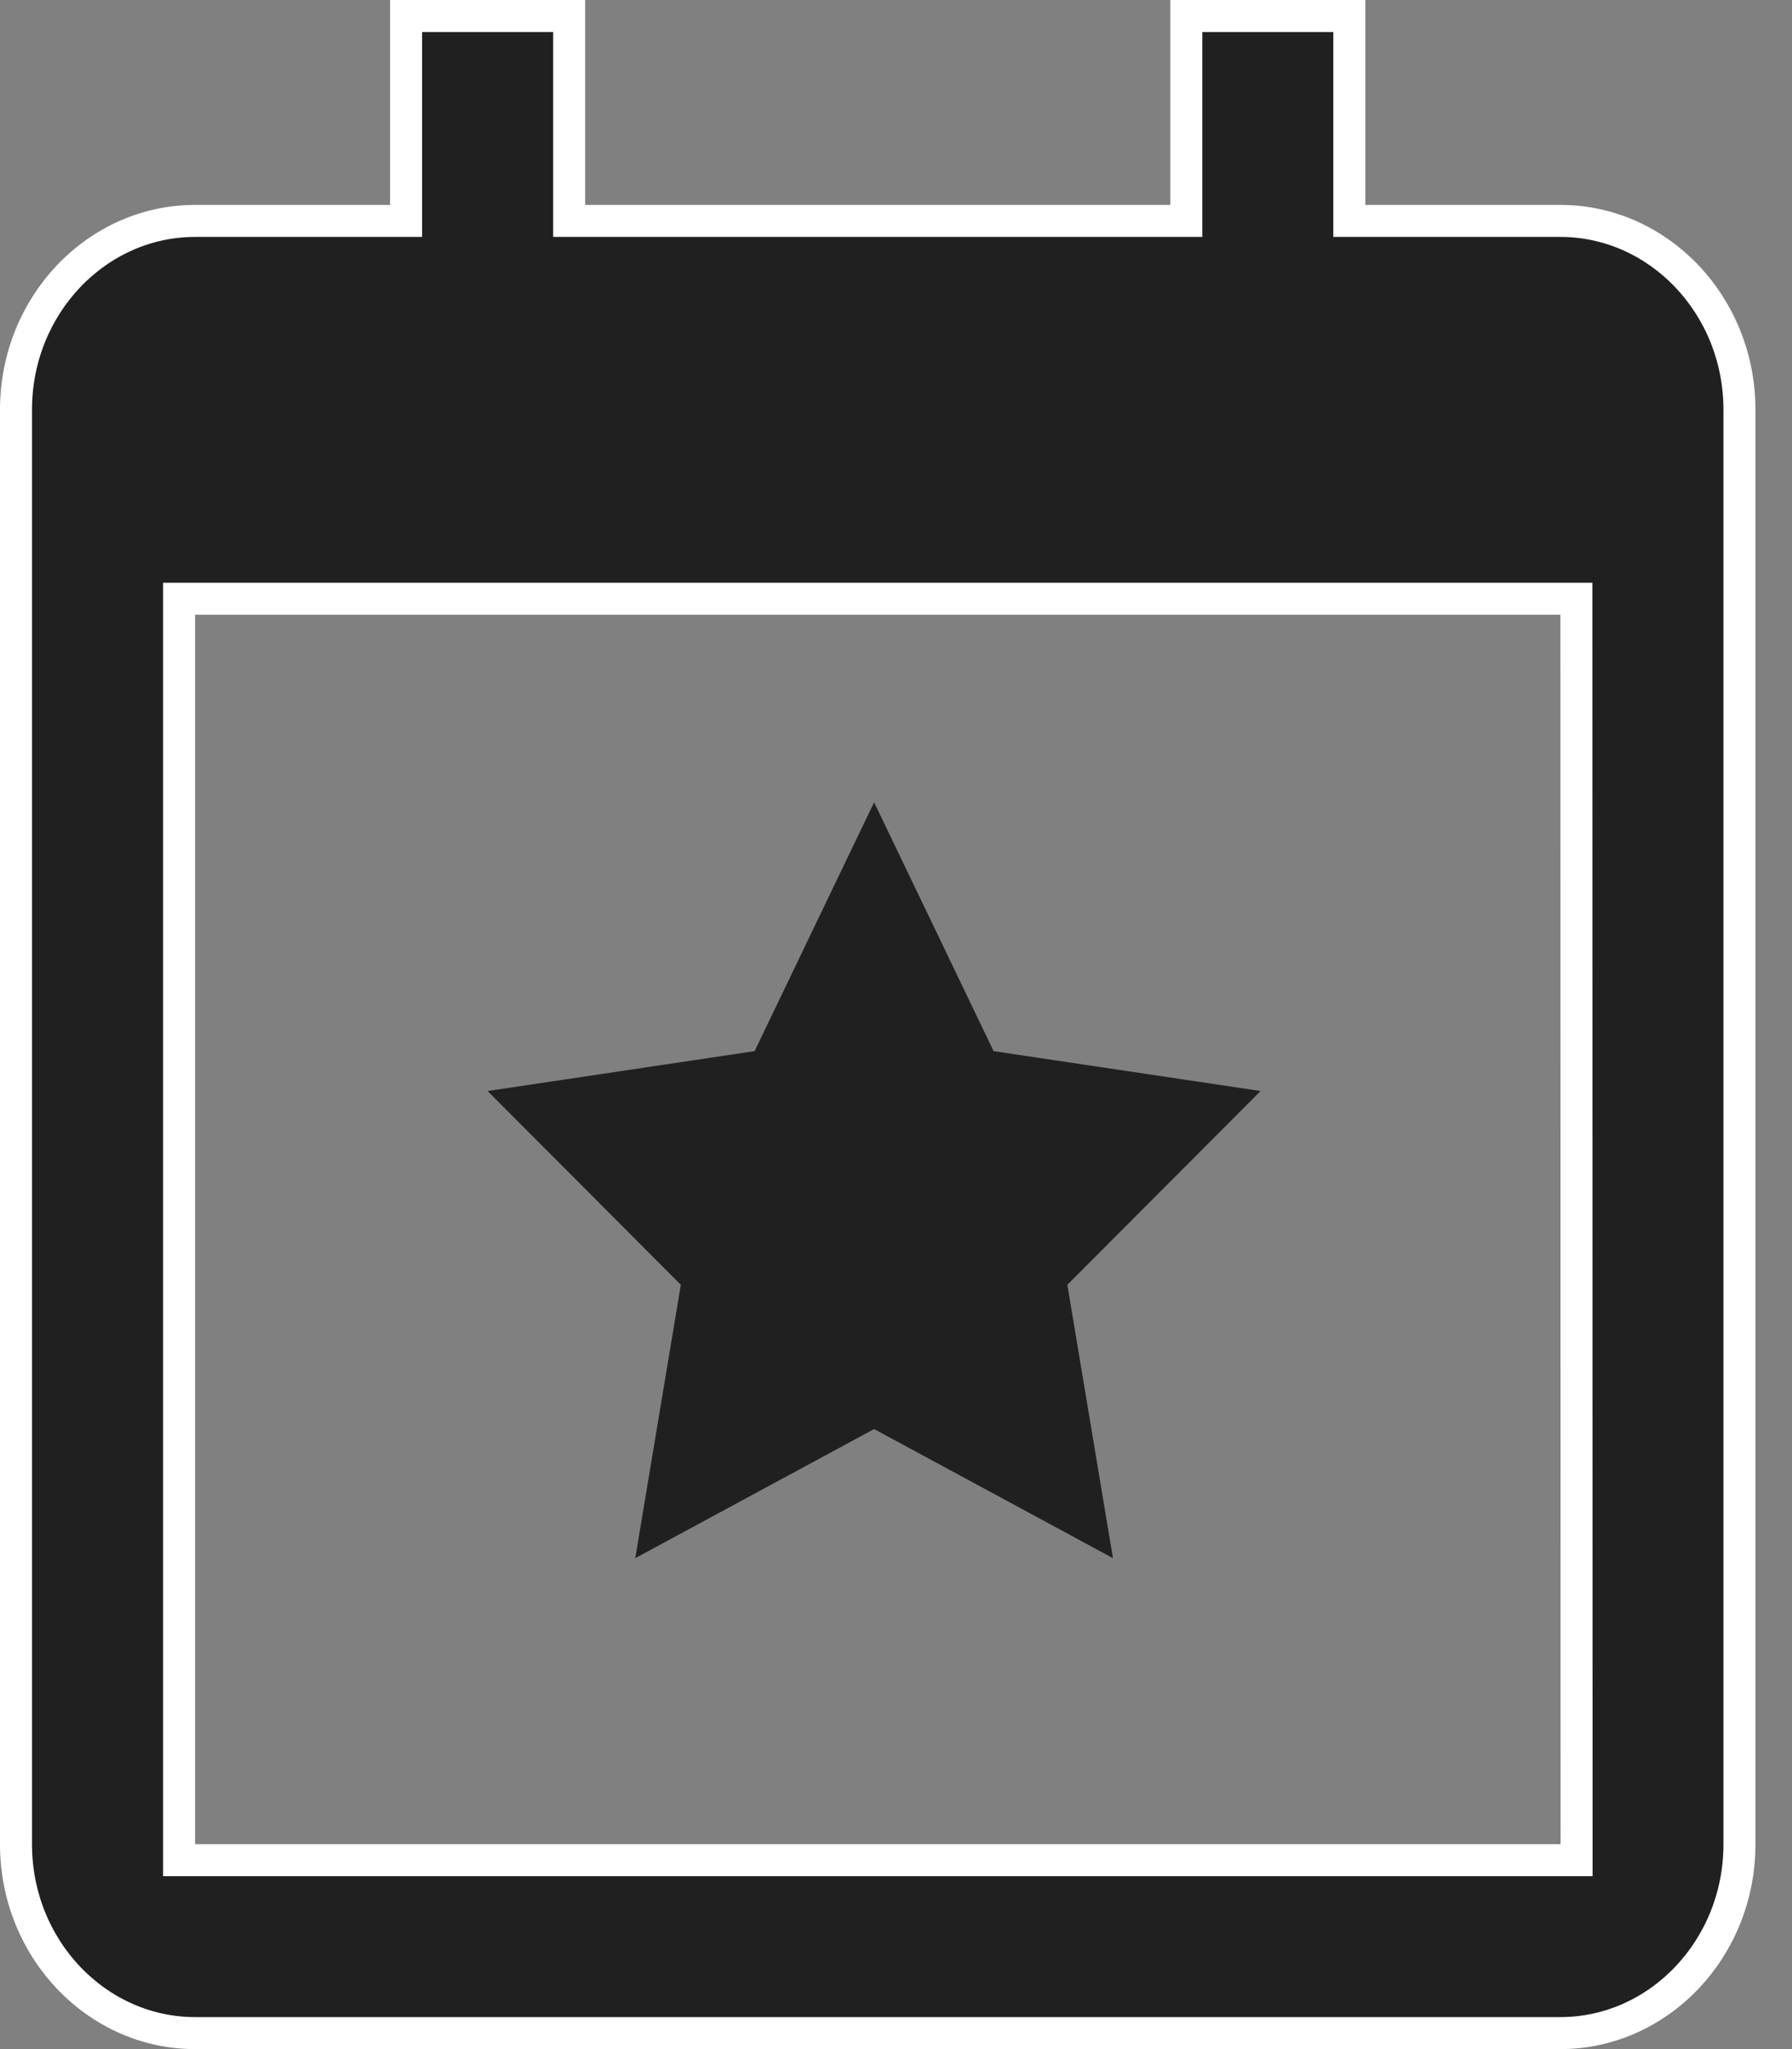 <svg width="28" height="32" viewBox="0 0 28 32" fill="none" xmlns="http://www.w3.org/2000/svg">
<rect x="0" y="0" width="28" height="32" fill="#808080" stroke="none"/>
<path d="M10.638 20.064L9.926 24.333L13.658 22.317L17.39 24.333L16.677 20.064L19.697 17.038L15.525 16.415L13.658 12.529L11.791 16.415L7.619 17.038L10.638 20.064Z" fill="#202020"/>
<path d="M21.083 3.2V3.45H21.333H24.381C25.912 3.45 27.179 4.762 27.179 6.4V28.8C27.179 30.438 25.912 31.75 24.381 31.75H3.048C1.516 31.75 0.25 30.438 0.25 28.8V6.4C0.25 4.762 1.516 3.45 3.048 3.45H6.095H6.345V3.2V0.25H8.893V3.2V3.45H9.143H18.286H18.536V3.2V0.25H21.083V3.2ZM24.384 29.05H24.634L24.634 28.8L24.631 9.6L24.631 9.35H24.381H3.048H2.798V9.6V28.8V29.05H3.048H24.384Z" fill="#202020" stroke="white" stroke-width="0.5"/>
</svg>
